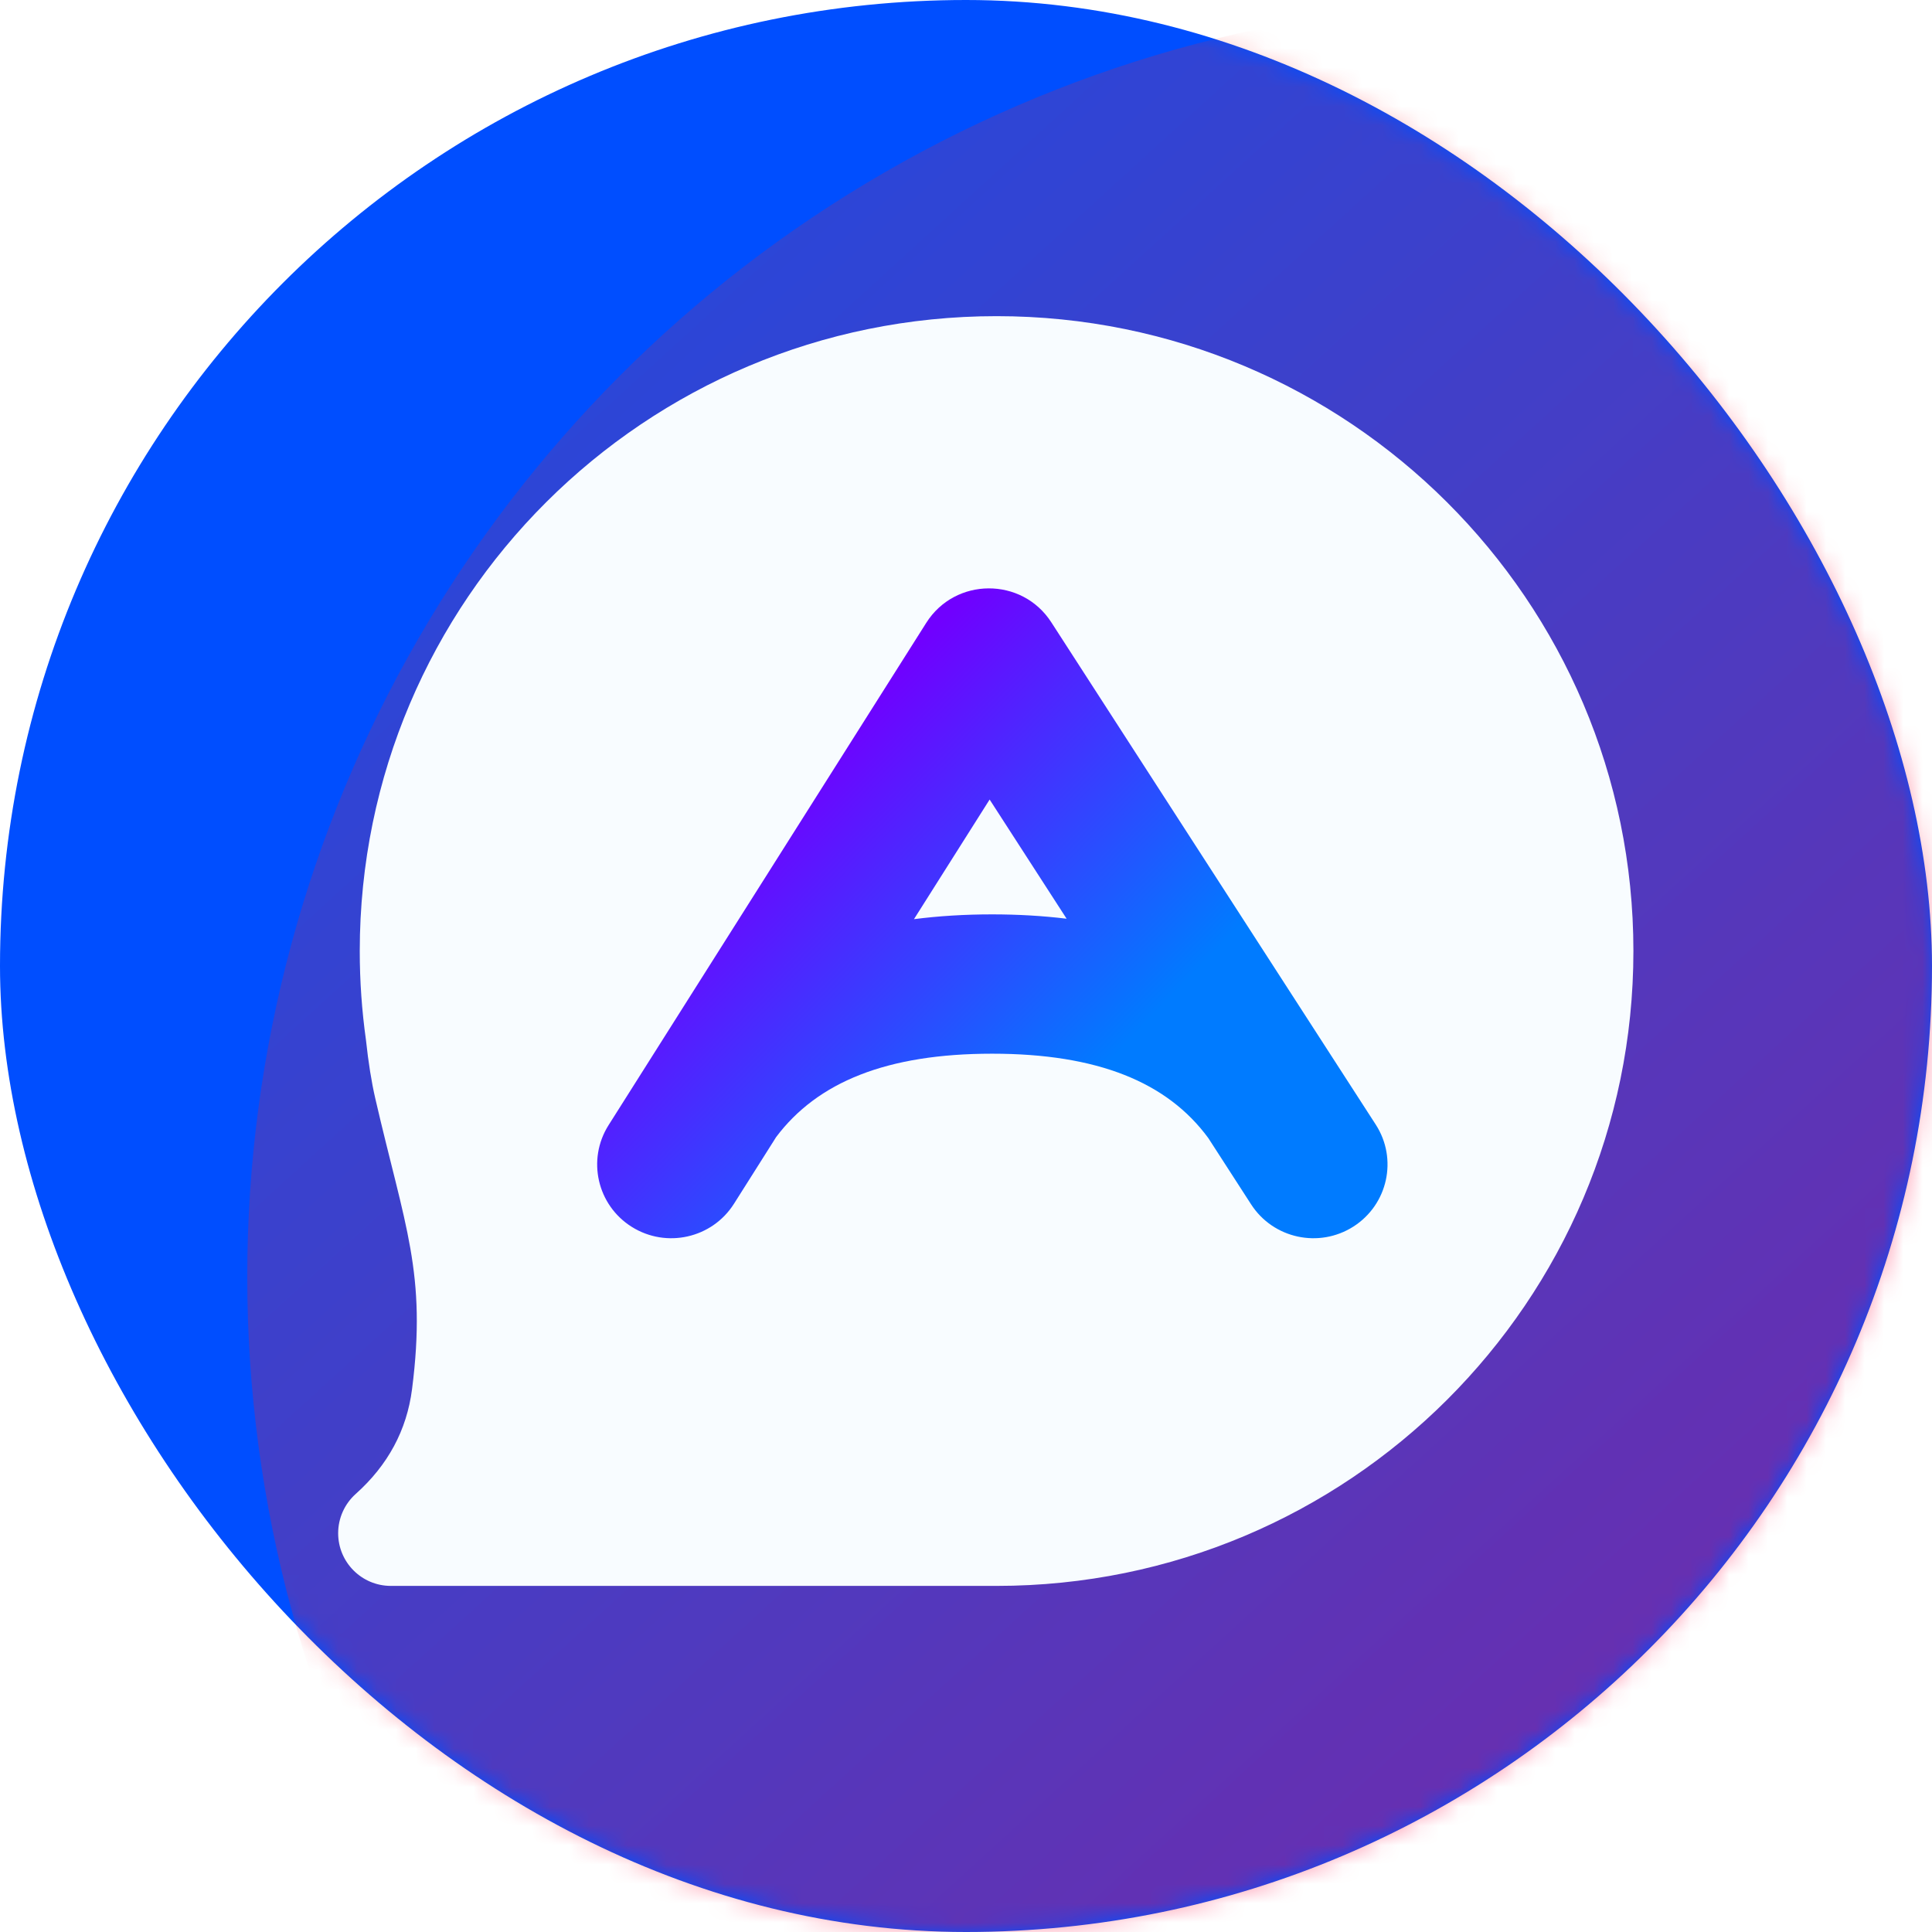 <?xml version="1.0" encoding="UTF-8"?>
<svg width="100px" height="100px" viewBox="0 0 100 100" version="1.1" xmlns="http://www.w3.org/2000/svg" xmlns:xlink="http://www.w3.org/1999/xlink">
    <defs>
        <rect id="path-1" x="0" y="0" width="100" height="100" rx="50"></rect>
        <linearGradient x1="-27.068%" y1="-12.767%" x2="50%" y2="71.751%" id="linearGradient-3">
            <stop stop-color="#FF3500" stop-opacity="0" offset="0%"></stop>
            <stop stop-color="#FF003F" offset="100%"></stop>
        </linearGradient>
        <filter x="-45.4%" y="-45.4%" width="190.9%" height="190.9%" filterUnits="objectBoundingBox" id="filter-4">
            <feGaussianBlur stdDeviation="20" in="SourceGraphic"></feGaussianBlur>
        </filter>
        <linearGradient x1="65.51%" y1="70.515%" x2="21.1%" y2="35.169%" id="linearGradient-5">
            <stop stop-color="#007BFF" offset="0%"></stop>
            <stop stop-color="#7000FF" offset="100%"></stop>
        </linearGradient>
    </defs>
    <g stroke="none" stroke-width="1" fill="none" fill-rule="evenodd">
        <g>
            <g>
                <mask id="mask-2" fill="white">
                    <use xlink:href="#path-1"></use>
                </mask>
                <use fill="#004EFF" xlink:href="#path-1"></use>
                <circle fill="url(#linearGradient-3)" opacity="0.64" filter="url(#filter-4)" mask="url(#mask-2)" cx="78.814" cy="66.083" r="66.016"></circle>
            </g>
            <g transform="translate(17.503, 16.364)" fill="#F8FCFF">
                <path d="M2.727,65.722 C1.22,65.722 -0,64.501 6.09241297e-08,62.995 C0,62.22 0.33,61.482 0.906,60.965 C2.579,59.469 3.551,57.66 3.824,55.541 C4.595,49.536 3.453,47.125 1.921,40.489 C1.726,39.645 1.565,38.635 1.438,37.458 C1.227,35.955 1.118,34.421 1.118,32.861 C1.118,14.712 15.875,0 34.08,0 C52.285,0 67.042,14.712 67.042,32.861 C67.042,51.01 52.285,65.722 34.08,65.722 L2.727,65.722 Z" id="形状结合"></path>
            </g>
            <path d="M54.414,32.208 L71.208,58.208 C72.354,59.981 71.838,62.343 70.057,63.484 C68.275,64.624 65.902,64.111 64.757,62.337 L62.541,58.905 C60.42,56.018 56.823,54.539 51.351,54.539 C45.911,54.539 42.313,56.002 40.169,58.859 C40.123,58.935 40.076,59.009 40.029,59.083 L39.945,59.215 C39.694,59.613 39.425,60.038 39.018,60.682 C38.323,61.78 38.192,61.987 38.076,62.171 L38.053,62.208 C38.033,62.238 38.013,62.27 37.99,62.307 C36.862,64.091 34.494,64.627 32.701,63.503 C30.909,62.38 30.371,60.023 31.499,58.238 C31.671,57.968 31.671,57.968 32.527,56.613 C33.726,54.718 33.726,54.718 35.61,51.738 C37.289,49.084 38.38,47.359 39.412,45.727 L39.589,45.448 C39.66,45.335 39.731,45.223 39.802,45.111 L40.122,44.604 C41.804,41.946 43.652,39.024 47.943,32.238 C49.439,29.873 52.896,29.857 54.414,32.208 Z M51.223,41.384 L51.183,41.447 C49.462,44.167 48.308,45.992 47.307,47.576 C48.591,47.411 49.94,47.328 51.351,47.328 C52.694,47.328 53.98,47.403 55.208,47.553 L51.223,41.384 Z" id="形状结合" fill="url(#linearGradient-5)" fill-rule="nonzero"></path>
        </g>
    </g>
</svg>